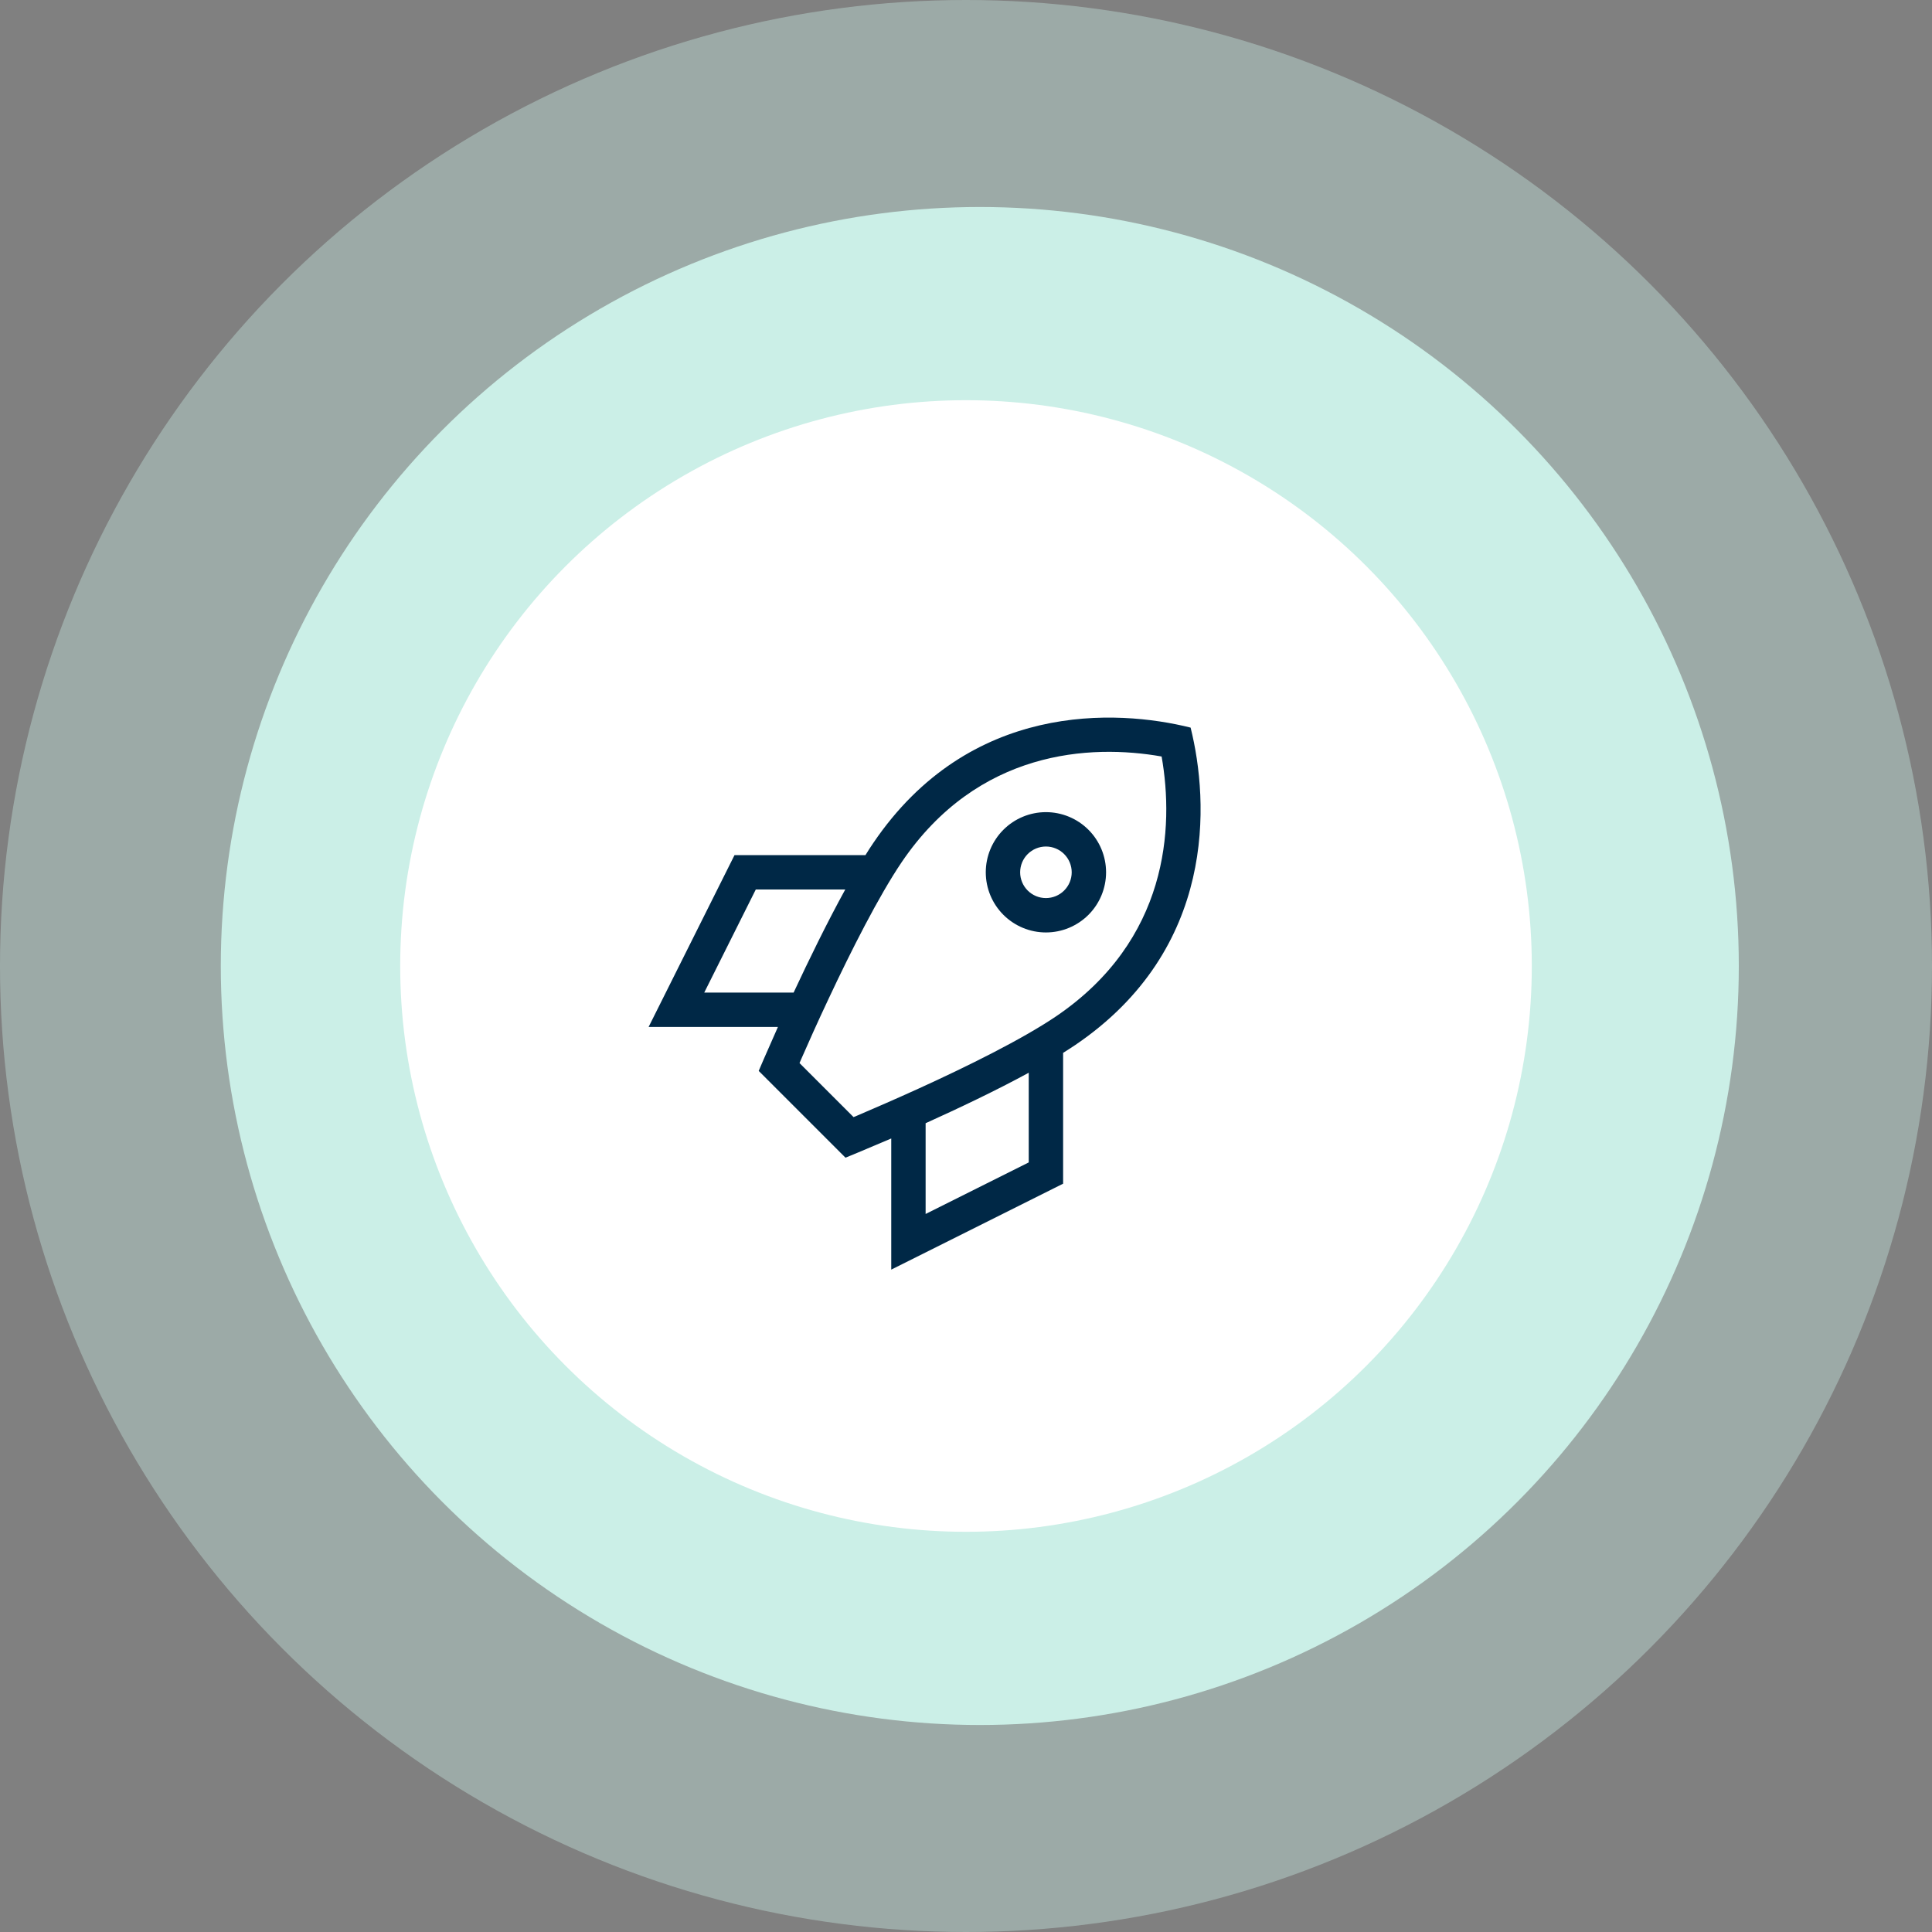<svg xmlns="http://www.w3.org/2000/svg" width="140" height="140" viewBox="0 0 140 140" fill="none"><rect x="0" y="0" width="140" height="140" fill="#808080" stroke="none"/><circle cx="70" cy="70" r="70" fill="#CBEFE7" fill-opacity="0.38"></circle><circle cx="71" cy="70" r="55" fill="#CBEFE7"></circle><circle cx="70" cy="70" r="41" fill="white"></circle><path d="M77.037 76.294C77.348 76.1 77.636 75.913 77.916 75.726C88.175 68.767 87.615 58.096 86.276 52.725C80.913 51.386 70.242 50.818 63.283 61.085C63.096 61.365 62.902 61.653 62.715 61.964H53.998H53.227L52.884 62.649L47.903 72.612L47 74.418H49.016H56.371C55.523 76.317 54.978 77.602 54.978 77.602L61.267 83.891C61.267 83.891 62.606 83.346 64.583 82.498V89.986V92.001L66.389 91.099L76.352 86.117L77.037 85.775V85.004V76.294ZM74.546 77.734V84.233L67.074 87.969V81.392C69.432 80.326 72.164 79.034 74.546 77.734ZM57.508 71.927H51.032L54.768 64.455H61.252C59.936 66.845 58.605 69.577 57.508 71.927ZM57.936 77.034L58.053 76.761C58.543 75.64 59.236 74.084 60.045 72.371C61.672 68.9 63.68 64.93 65.338 62.478C70.857 54.337 79.014 53.908 84.175 54.819C85.085 59.98 84.657 68.137 76.516 73.655C74.064 75.313 70.078 77.283 66.576 78.878C64.848 79.664 63.283 80.342 62.155 80.824L61.851 80.949L57.928 77.026L57.936 77.034ZM75.792 65.078C75.296 65.078 74.821 64.881 74.471 64.531C74.12 64.18 73.924 63.705 73.924 63.21C73.924 62.714 74.12 62.239 74.471 61.889C74.821 61.539 75.296 61.342 75.792 61.342C76.287 61.342 76.762 61.539 77.112 61.889C77.463 62.239 77.66 62.714 77.66 63.21C77.66 63.705 77.463 64.18 77.112 64.531C76.762 64.881 76.287 65.078 75.792 65.078ZM71.433 63.21C71.433 64.366 71.892 65.475 72.71 66.292C73.527 67.109 74.636 67.569 75.792 67.569C76.948 67.569 78.056 67.109 78.874 66.292C79.691 65.475 80.15 64.366 80.15 63.21C80.15 62.054 79.691 60.945 78.874 60.128C78.056 59.31 76.948 58.851 75.792 58.851C74.636 58.851 73.527 59.31 72.71 60.128C71.892 60.945 71.433 62.054 71.433 63.21Z" fill="#002846"></path></svg>